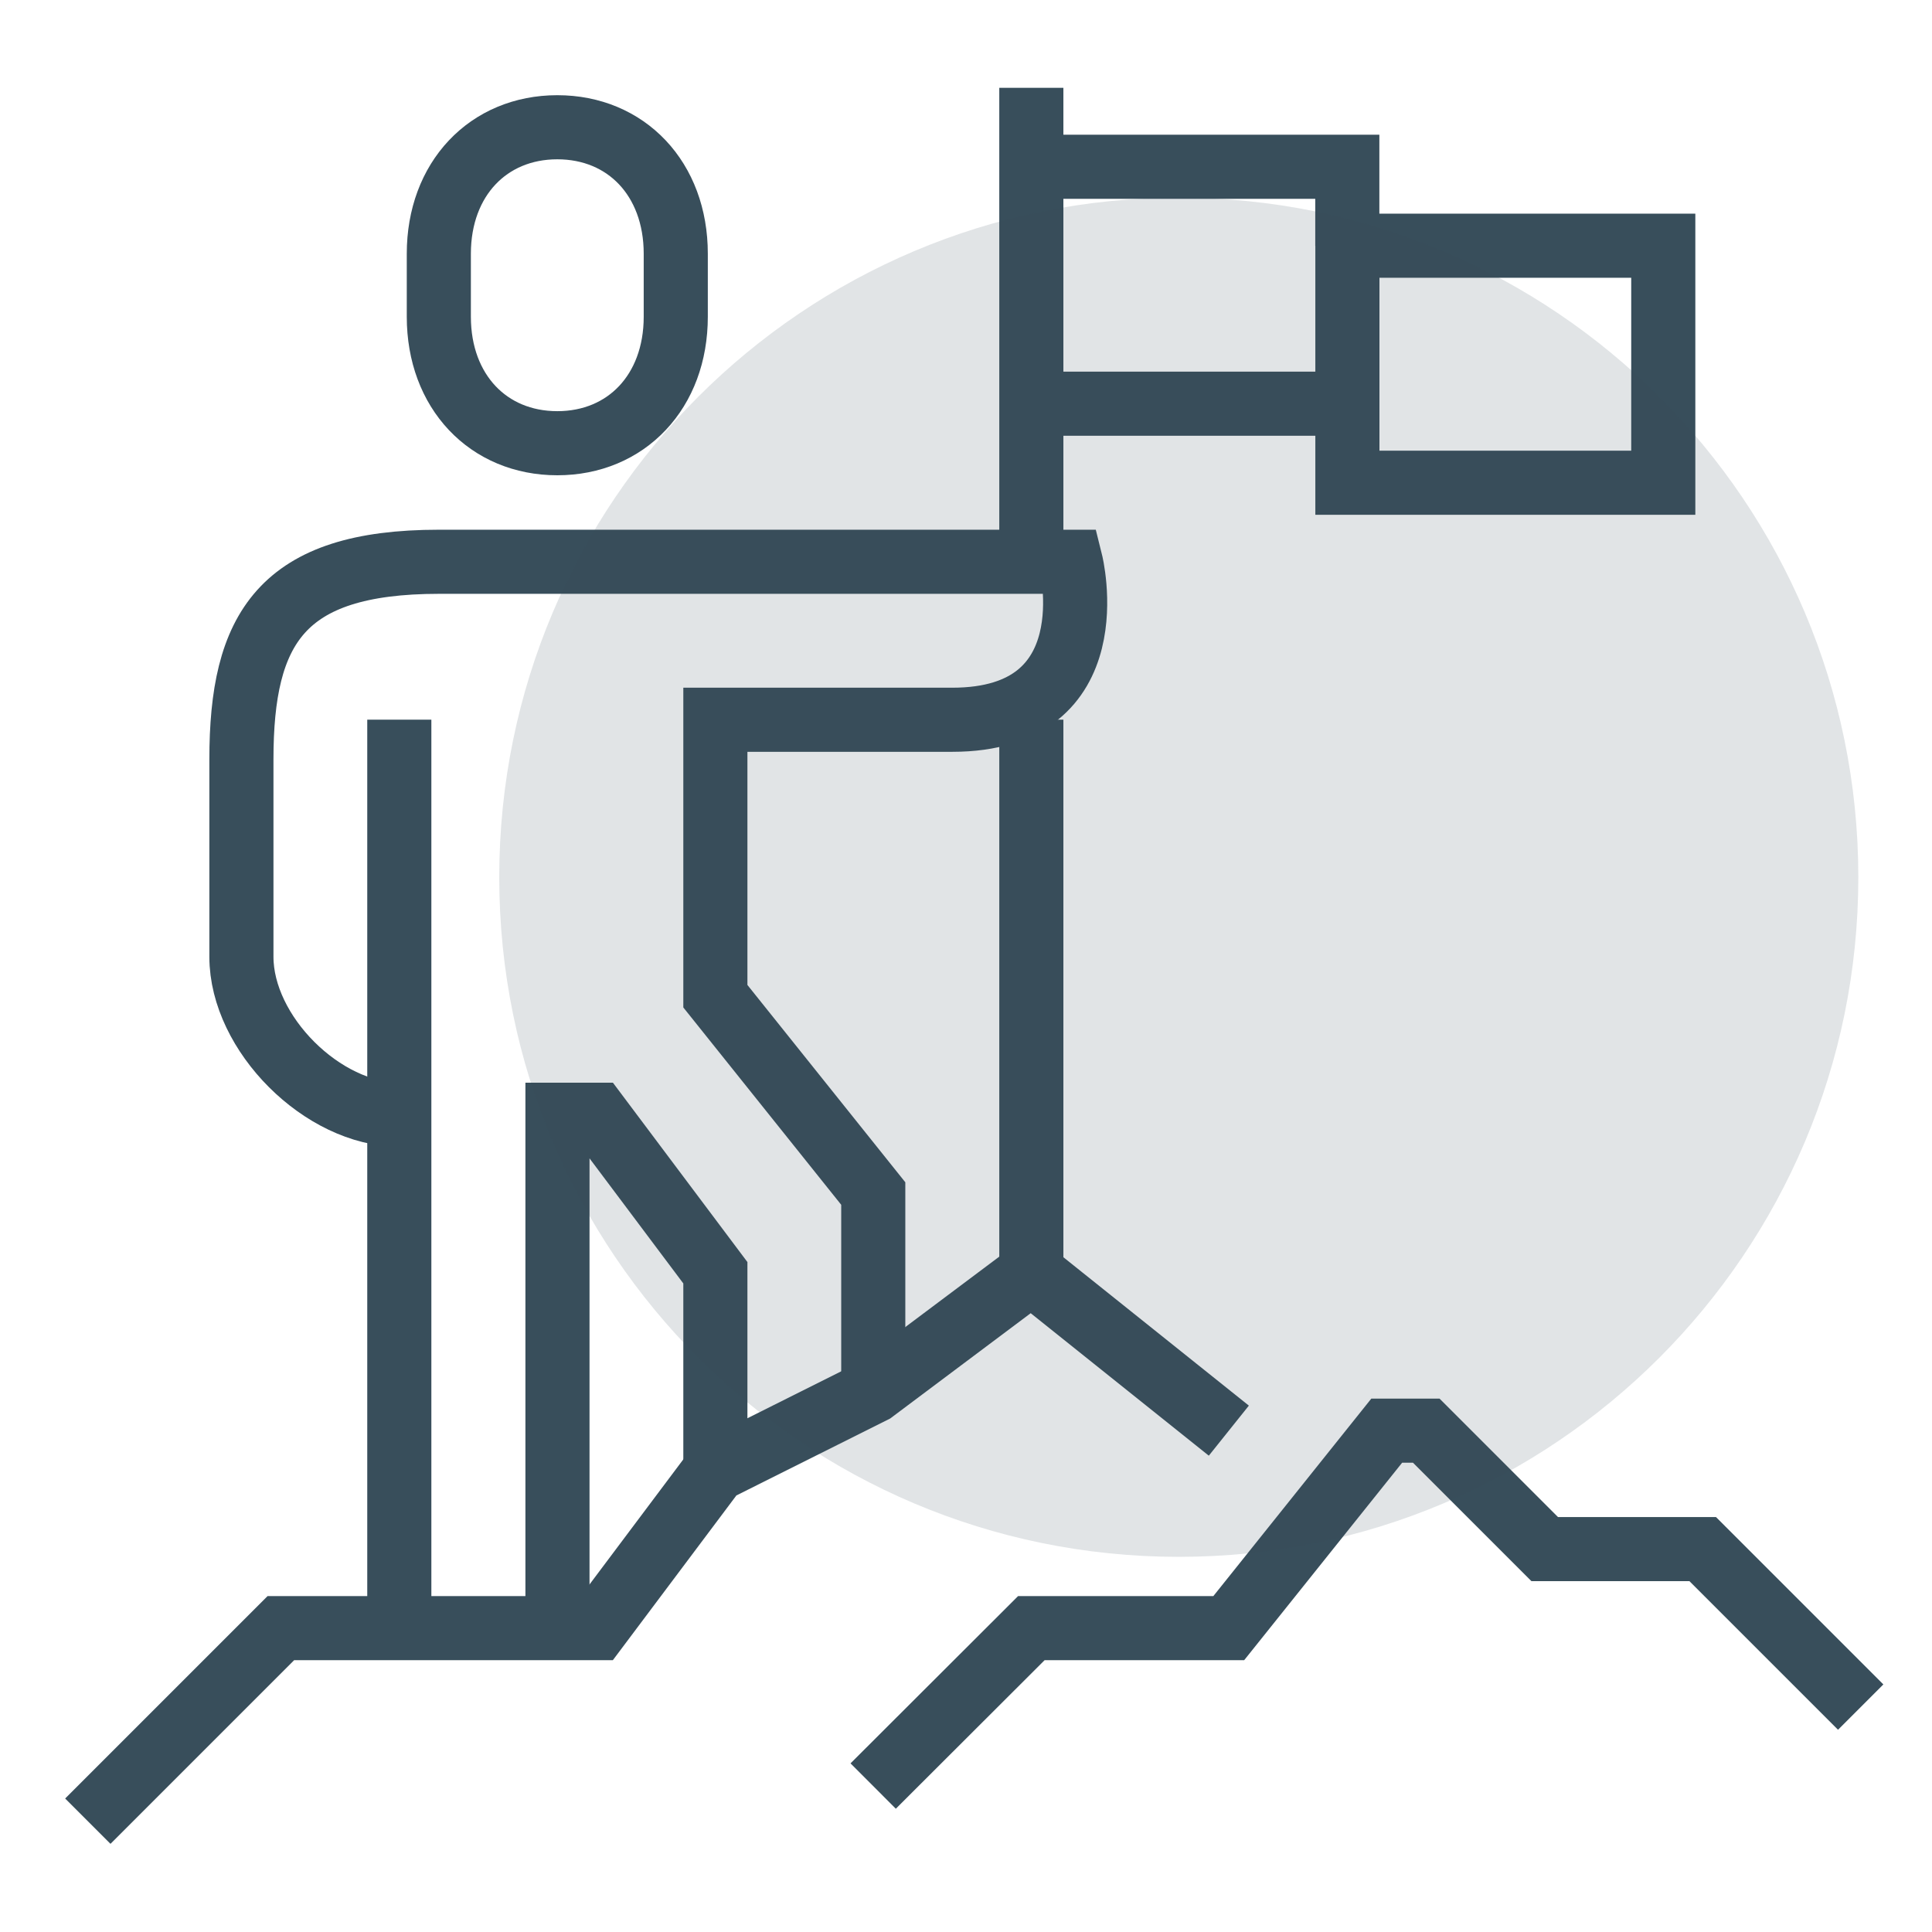 <svg width="22" height="22" viewBox="0 0 22 22" fill="none" xmlns="http://www.w3.org/2000/svg">
<path d="M4.548 12.693C3.674 12.693 2.749 11.769 2.749 10.895V8.646C2.749 7.161 3.199 6.397 4.998 6.397H12.193C12.193 6.397 12.643 8.196 10.844 8.196H8.146V11.344L9.944 13.591V15.841" stroke="#384E5B" stroke-width="0.73" stroke-miterlimit="10"/>
<path d="M6.346 5.047C7.132 5.047 7.695 4.459 7.695 3.607V2.889C7.695 2.037 7.132 1.449 6.346 1.449C5.561 1.449 4.997 2.037 4.997 2.889V3.607C4.997 4.459 5.561 5.047 6.346 5.047Z" stroke="#384E5B" stroke-width="0.73" stroke-miterlimit="10"/>
<path d="M4.547 8.195V18.54" stroke="#384E5B" stroke-width="0.73" stroke-miterlimit="10"/>
<path d="M6.348 18.54V12.694H6.797L8.146 14.493V16.741" stroke="#384E5B" stroke-width="0.73" stroke-miterlimit="10"/>
<path d="M11.744 1V6.396" stroke="#384E5B" stroke-width="0.73" stroke-miterlimit="10"/>
<path d="M11.744 8.195V14.492" stroke="#384E5B" stroke-width="0.73" stroke-miterlimit="10"/>
<path d="M15.342 4.597H11.744" stroke="#384E5B" stroke-width="0.73" stroke-miterlimit="10"/>
<path d="M11.744 1.899H15.342V2.799" stroke="#384E5B" stroke-width="0.73" stroke-miterlimit="10"/>
<path d="M18.94 2.798H15.343V5.497H18.94V2.798Z" stroke="#384E5B" stroke-width="0.73" stroke-miterlimit="10"/>
<path d="M1 20.738L3.198 18.54H6.796L8.145 16.741L9.944 15.841L11.744 14.492L13.993 16.291" stroke="#384E5B" stroke-width="0.73" stroke-miterlimit="10"/>
<path d="M9.943 20.338L11.744 18.54H13.992L15.791 16.291H16.241L17.59 17.64H19.389L21.188 19.439" stroke="#384E5B" stroke-width="0.73" stroke-miterlimit="10"/>
<path opacity="0.15" d="M13.423 17.728C17.697 17.728 21.161 14.263 21.161 9.989C21.161 5.716 17.697 2.251 13.423 2.251C9.149 2.251 5.685 5.716 5.685 9.989C5.685 14.263 9.149 17.728 13.423 17.728Z" fill="#384E5B"/>
</svg>
